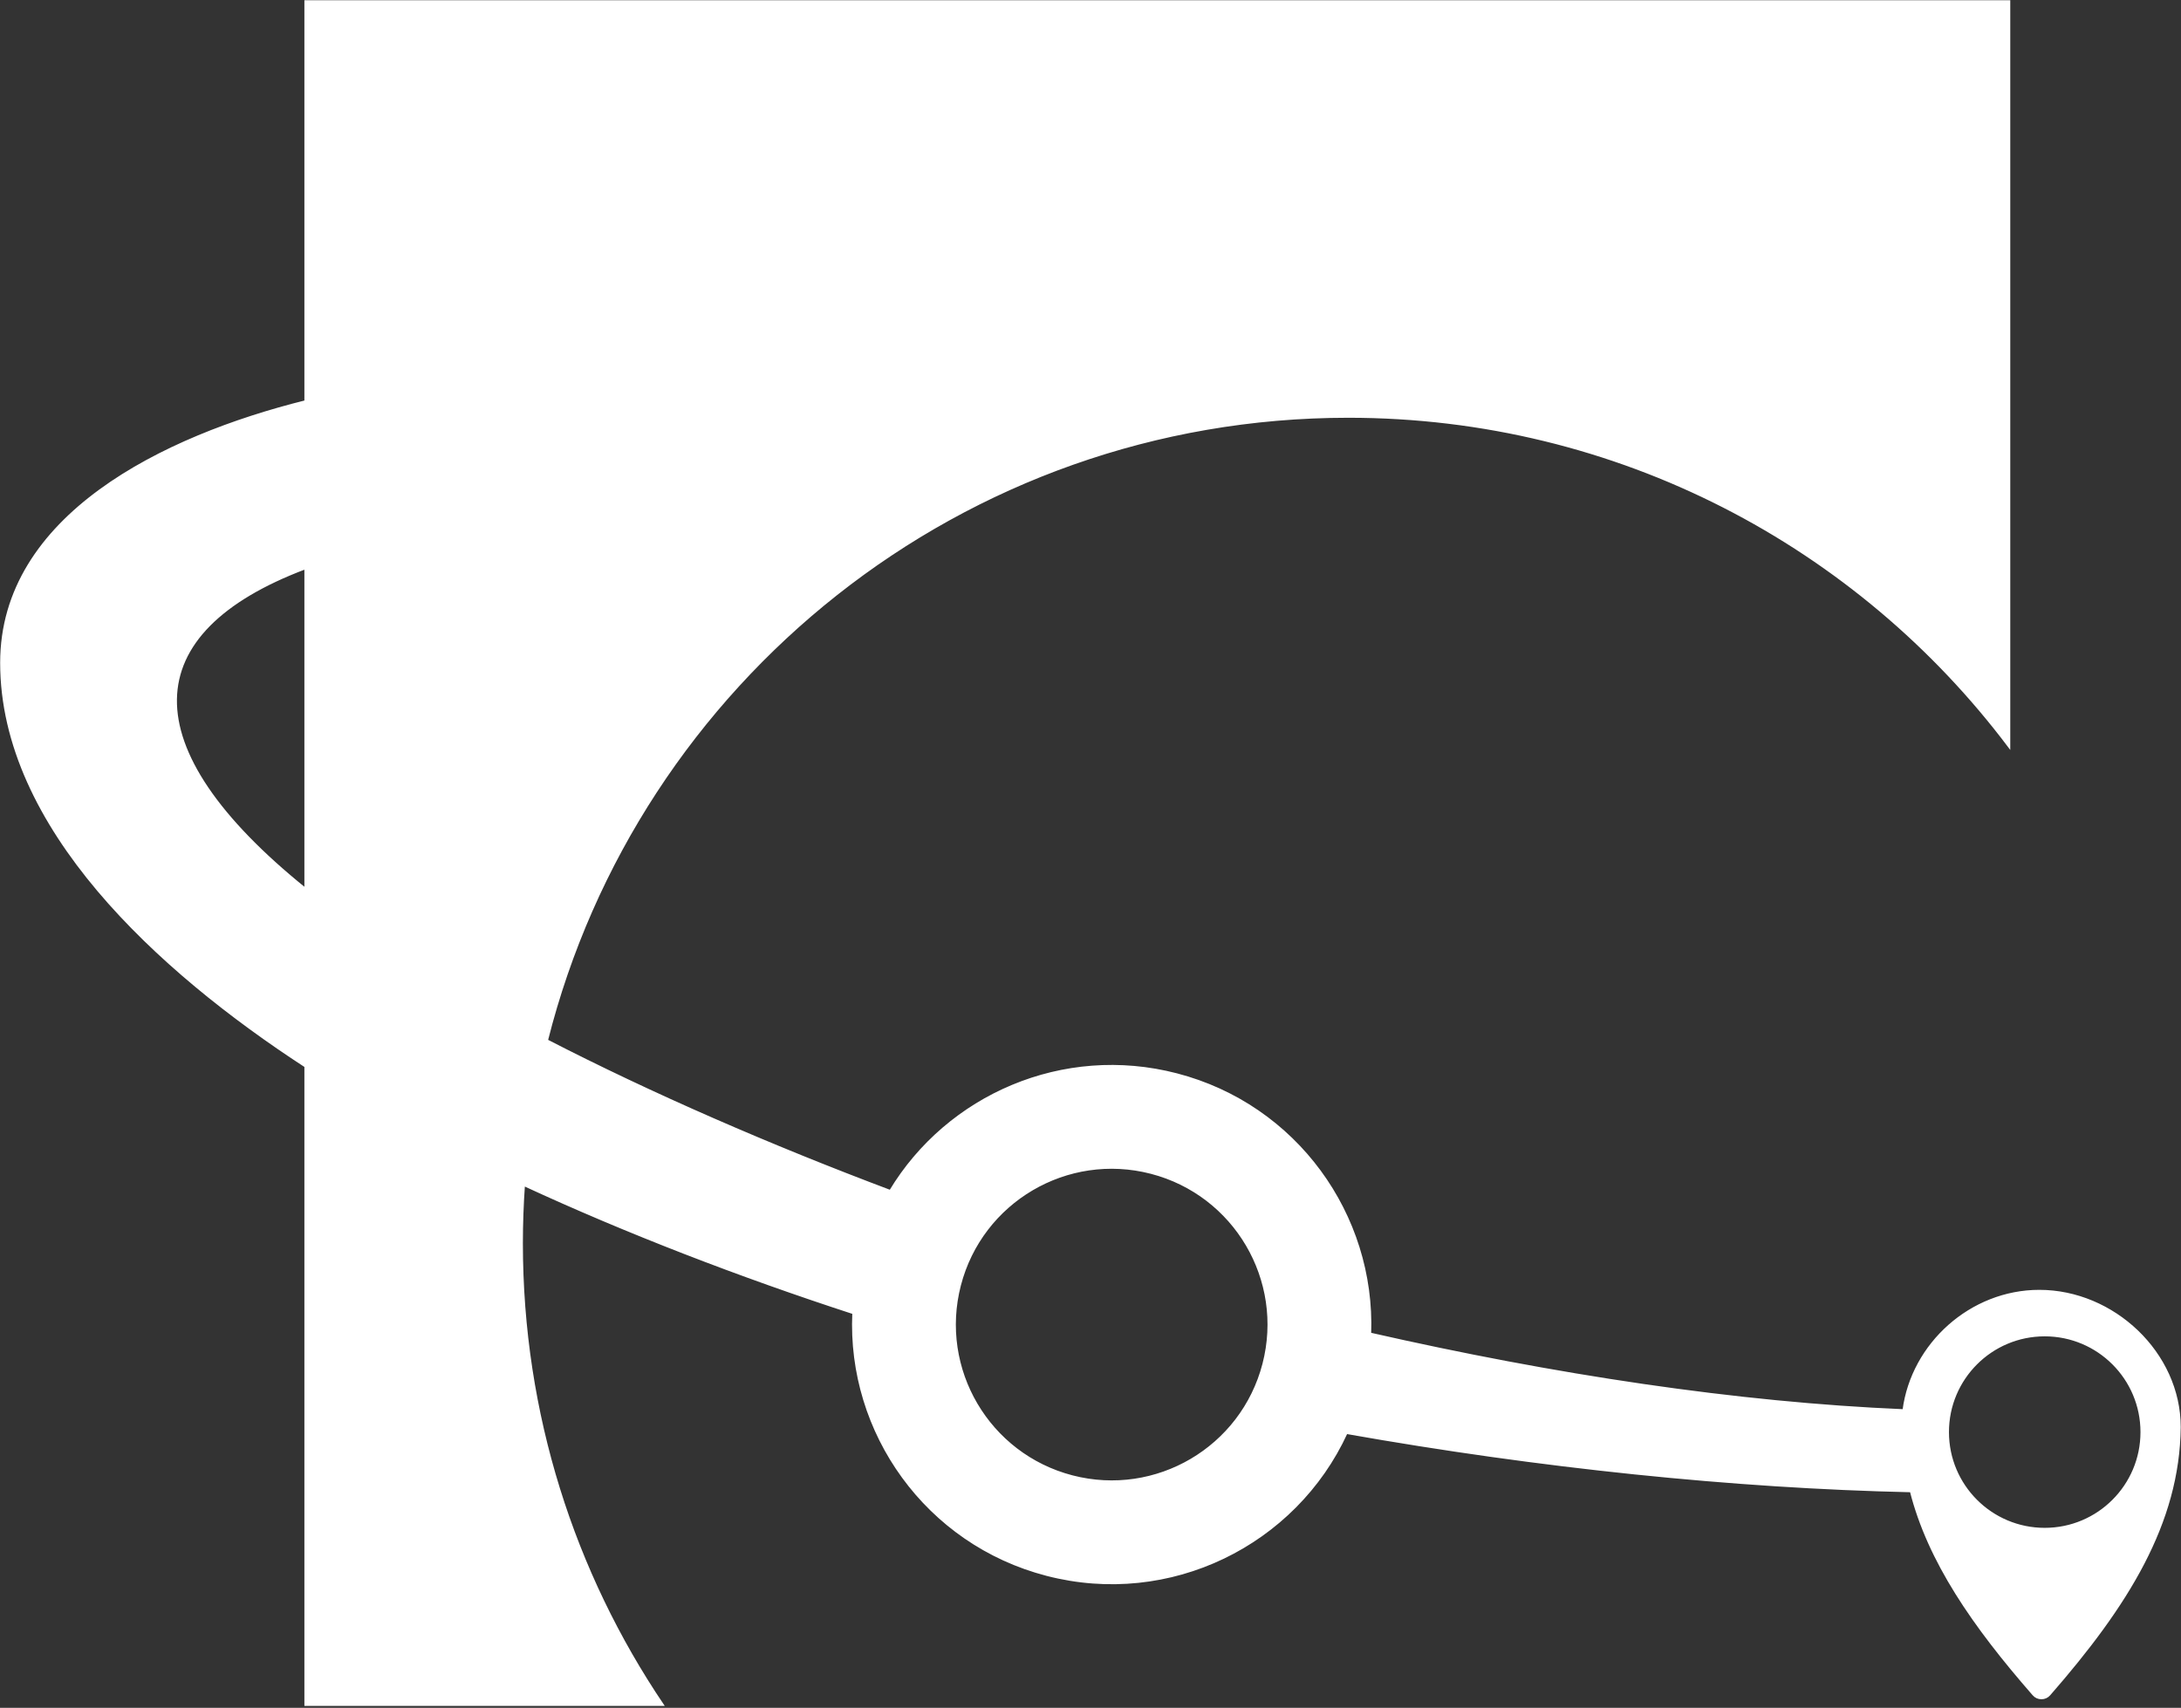 <?xml version="1.0" encoding="UTF-8"?> <svg xmlns="http://www.w3.org/2000/svg" width="770" height="603" viewBox="0 0 770 603" fill="none"><rect x="0" y="0" width="770" height="603" fill="#333333" stroke="none"/> <path fill-rule="evenodd" clip-rule="evenodd" d="M717.918 598.321C696.697 574.051 680.929 551.218 674.651 526.509C612.217 525.119 543.427 517.979 475.375 505.93C457.258 545.325 413.005 567.309 369.557 556.039C327.062 545.01 299.361 505.797 301.28 463.622C261.167 450.559 221.162 435.145 184.956 418.387C184.484 425.175 184.226 432.022 184.226 438.93C184.226 499.308 202.568 555.405 233.977 601.951H107.843V376.511C55.841 342.655 0.435 292.019 0.431 234.029C0.431 182.211 57.634 154.233 107.843 141.718V0.452H709.345V263.661C656.096 192.893 571.411 147.126 476.031 147.126C339.568 147.126 224.992 240.805 193.082 367.359C229.81 386.297 272.103 404.662 314.305 420.532C334.623 386.817 375.352 368.946 415.402 379.335C457.614 390.282 485.227 429.041 483.713 470.897C548.527 485.649 613.177 495.465 672.059 497.947C675.108 474.511 695.859 455.799 719.985 455.799C746.122 455.799 769.528 477.758 769.528 503.895C769.166 537.772 751.04 566.837 723.529 598.321C722.795 599.16 721.838 599.595 720.723 599.595C719.609 599.595 718.651 599.16 717.918 598.321ZM107.843 200.605C48.025 223.124 45.651 263.763 107.843 313.892V200.605ZM406.389 414.079C435.994 421.756 453.766 451.983 446.086 481.593C438.405 511.2 408.181 528.974 378.571 521.294C348.969 513.61 331.194 483.386 338.871 453.779C346.55 424.17 376.779 406.399 406.389 414.079ZM721.884 471.46C740.765 471.46 756.071 486.765 756.071 505.646C756.071 524.526 740.765 539.832 721.884 539.832C703.004 539.832 687.699 524.526 687.699 505.646C687.699 486.765 703.004 471.46 721.884 471.46Z" fill="white" stroke="white" stroke-width="0.756" stroke-miterlimit="22.926"></path> </svg> 